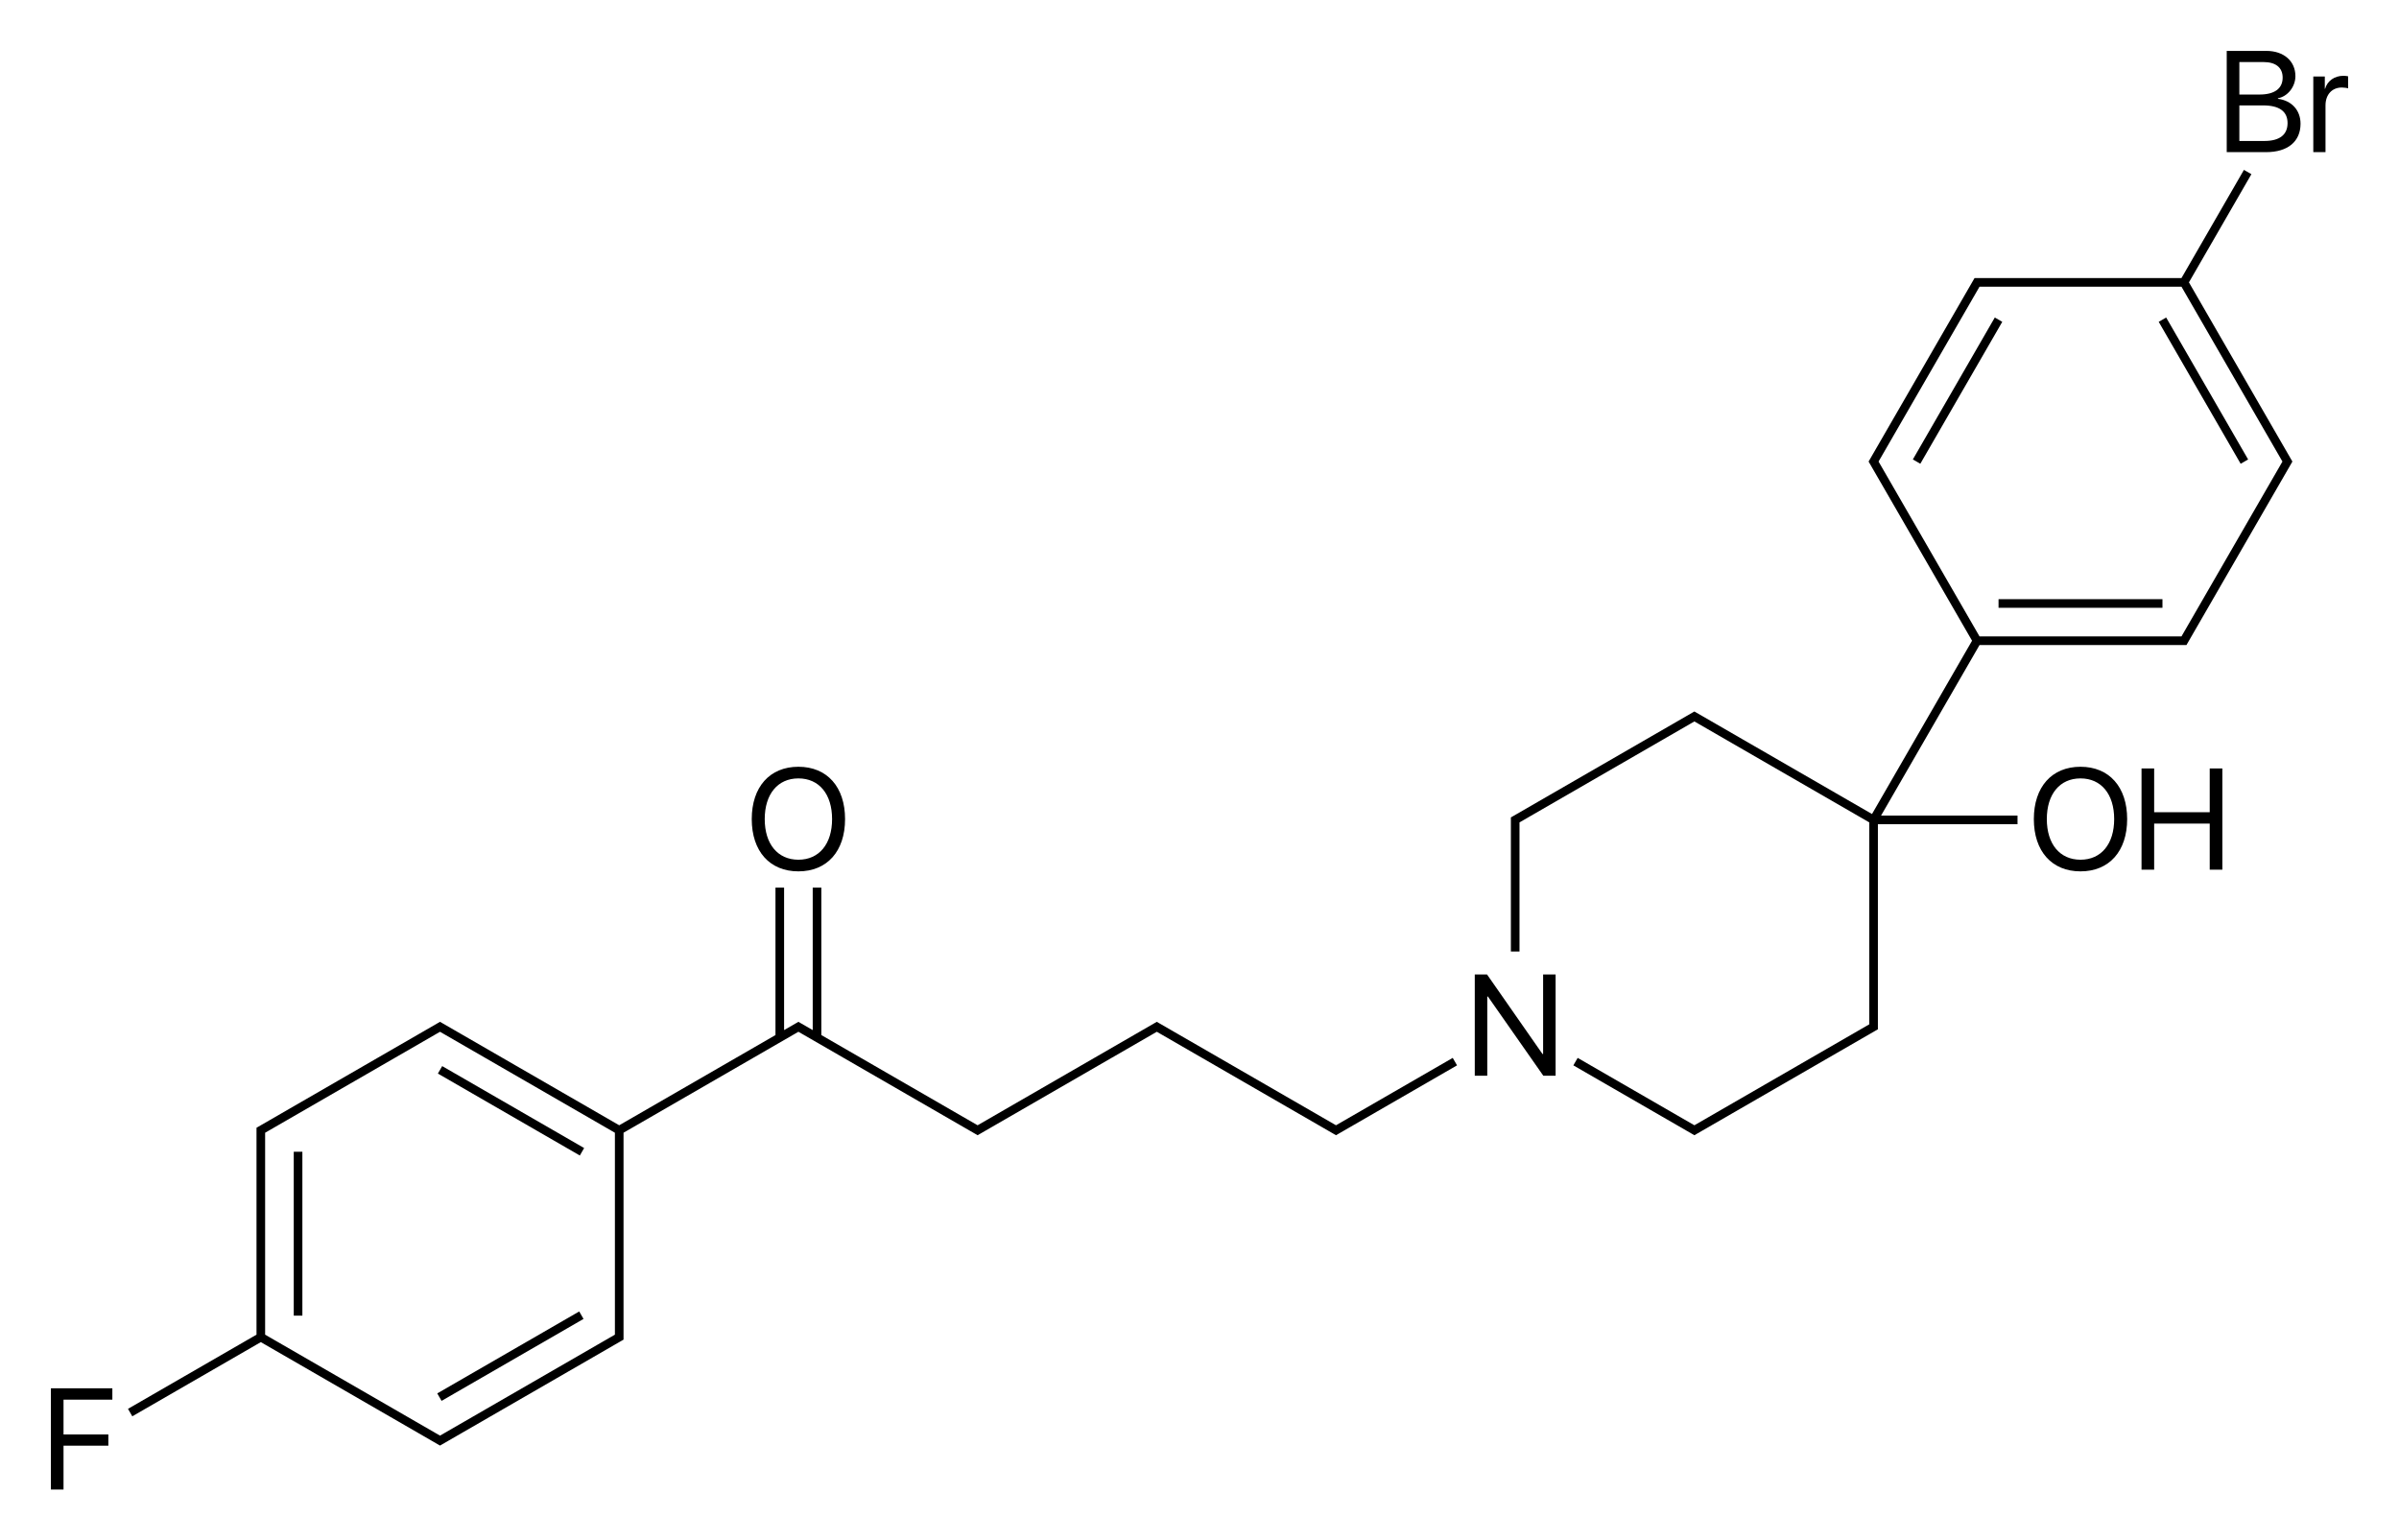<?xml version="1.0" encoding="iso-8859-1"?>
<!-- Generator: Adobe Illustrator 19.1.0, SVG Export Plug-In . SVG Version: 6.00 Build 0)  -->
<svg version="1.1" id="&#x421;&#x43B;&#x43E;&#x439;_1"
	 xmlns="http://www.w3.org/2000/svg" xmlns:xlink="http://www.w3.org/1999/xlink" x="0px" y="0px" viewBox="0 0 667.814 428.854"
	 style="enable-background:new 0 0 667.814 428.854;" xml:space="preserve">
<g>
	<rect x="119.431" y="308.041" transform="matrix(-0.866 -0.5 0.5 -0.866 110.814 648.173)" width="45.628" height="2.4"/>
	<rect x="81.773" y="320.648" width="2.4" height="45.628"/>
	
		<rect x="141.045" y="354.869" transform="matrix(-0.5 -0.866 0.866 -0.5 -113.872 689.583)" width="2.4" height="45.628"/>
	<path d="M371.903,313.276l-47.552-27.454l0,0l-1.732-1l-0.599-0.346l-0.6,0.346l-1.732,1l0,0l-47.552,27.454l-43.499-25.114
		v-41.058h-2.4v39.672l-1.653-0.954l0,0l-1.732-1l-0.599-0.346l-0.599,0.346l-1.732,1l0,0l-1.653,0.954v-39.672h-2.4v41.058
		l-43.499,25.114l-47.552-27.454l0,0l-1.732-1l-0.599-0.346l-0.6,0.346l-49.883,28.8l-0.601,0.345v0.694v2v53.6v1.307l-1.132,0.653
		l0,0l-34.644,20.002l1.199,2.079l34.645-20.002l1.133-0.654l47.552,27.454v0l1.732,1l0.6,0.346l0.599-0.346l1.732-1l0,0
		l46.419-26.8v0l1.732-1l0.601-0.345v-0.694v-2v-53.6v-1.307l47.551-27.453l1.133-0.654l1.133,0.654l46.419,26.8l1.732,1
		l0.599,0.346l0.6-0.346l49.284-28.454l49.284,28.454l0.599,0.346l0.599-0.346l33.091-19.105l-1.199-2.079L371.903,313.276z
		 M171.171,316.662v53.6v1.307l-47.551,27.453l-1.133,0.654l-48.683-28.107v-1.307v-53.6v-1.307l1.132-0.653l0,0l47.551-27.454
		l47.552,27.454l1.132,0.653V316.662z"/>
	<rect x="556.339" y="166.811" width="45.628" height="2.4"/>
	<rect x="590.559" y="107.538" transform="matrix(-0.5 -0.866 0.866 -0.5 825.888 694.305)" width="45.628" height="2.4"/>
	<rect x="522.117" y="107.538" transform="matrix(0.5 -0.866 0.866 0.5 178.296 526.294)" width="45.628" height="2.4"/>
	<path d="M222.254,242.588c7.988,0,12.988-5.605,12.988-14.551c0-8.945-5-14.57-12.988-14.57c-7.988,0-12.988,5.625-12.988,14.57
		C209.266,236.982,214.266,242.588,222.254,242.588z M222.254,216.709c5.762,0,9.375,4.375,9.375,11.328
		c0,6.934-3.613,11.309-9.375,11.309c-5.762,0-9.375-4.375-9.375-11.309C212.879,221.084,216.493,216.709,222.254,216.709z"/>
	<polygon points="14.167,414.685 17.683,414.685 17.683,402.478 30.163,402.478 30.163,399.353 17.683,399.353 17.683,389.665 
		31.277,389.665 31.277,386.501 14.167,386.501 	"/>
	<polygon points="429.56,293.43 429.384,293.43 413.954,271.301 410.536,271.301 410.536,299.485 414.013,299.485 414.013,277.434 
		414.189,277.434 429.618,299.485 433.036,299.485 433.036,271.301 429.56,271.301 	"/>
	<path d="M579.152,213.467c-7.988,0-12.988,5.625-12.988,14.57c0,8.945,5,14.551,12.988,14.551c7.988,0,12.988-5.605,12.988-14.551
		C592.141,219.092,587.141,213.467,579.152,213.467z M579.152,239.346c-5.762,0-9.375-4.375-9.375-11.309
		c0-6.953,3.613-11.328,9.375-11.328c5.762,0,9.375,4.375,9.375,11.328C588.527,234.971,584.914,239.346,579.152,239.346z"/>
	<polygon points="615.125,226.123 599.656,226.123 599.656,213.936 596.141,213.936 596.141,242.119 599.656,242.119 
		599.656,229.287 615.125,229.287 615.125,242.119 618.641,242.119 618.641,213.936 615.125,213.936 	"/>
	<path d="M636.792,126.164L636.792,126.164l-27.454-47.552l0.654-1.133l16.735-28.985l-2.079-1.199L607.26,77.412h-54.907h-2
		l-0.693-0.001l-0.347,0.601l-27.8,48.151l-1,1.732l-0.346,0.599l0.346,0.599l1,1.732l26.8,46.419h0l0.654,1.133l-27.854,48.244
		l-47.112-27.2l-1.732-1l-0.599-0.346l-0.599,0.346l-1.732,1l-48.151,27.8l-0.601,0.345v0.694v2v34.639h2.4v-34.639v-1.307
		l47.55-27.453l0,0l1.133-0.654l1.133,0.654l0,0l47.55,27.453v54.907v1.307l-1.132,0.653l-47.552,27.454l-32.491-18.759
		l-1.199,2.079l33.091,19.105l0.599,0.346l0.599-0.346l1.732-1l48.151-27.8l0.601-0.345v-0.694v-2v-54.4h38.866v-2.4h-37.987
		l27.414-47.483h1.307h53.6h2l0.693,0.001l0.347-0.601l27.8-48.151h0l1-1.732l0.346-0.599l-0.346-0.599L636.792,126.164z
		 M607.913,176.047l-0.653,1.132h-1.307h-53.6h-1.307l-0.653-1.132l-27.454-47.551l27.454-47.552l0.653-1.131h1.307l54.907,0
		l0.653,1.132l27.454,47.552L607.913,176.047z"/>
	<path d="M634.116,27.509v-0.156c2.715-0.488,4.863-3.223,4.863-6.152c0-4.219-3.262-7.031-8.086-7.031h-11.035v28.184h10.996
		c5.996,0,9.551-2.949,9.551-7.91C640.405,30.692,637.944,27.997,634.116,27.509z M623.374,17.274h6.719
		c3.418,0,5.332,1.543,5.332,4.336c0,3.047-2.266,4.707-6.426,4.707h-5.625V17.274z M630.327,39.247h-6.953v-9.902h6.621
		c4.492,0,6.797,1.66,6.797,4.922C636.792,37.528,634.565,39.247,630.327,39.247z"/>
	<path d="M652.338,21.102c-2.461,0-4.473,1.406-5.098,3.613h-0.078v-3.418h-3.203v21.055h3.398V29.325
		c0-2.969,1.797-4.961,4.531-4.961c0.586,0,1.484,0.117,1.758,0.234v-3.359C653.354,21.161,652.749,21.102,652.338,21.102z"/>
</g>
</svg>
